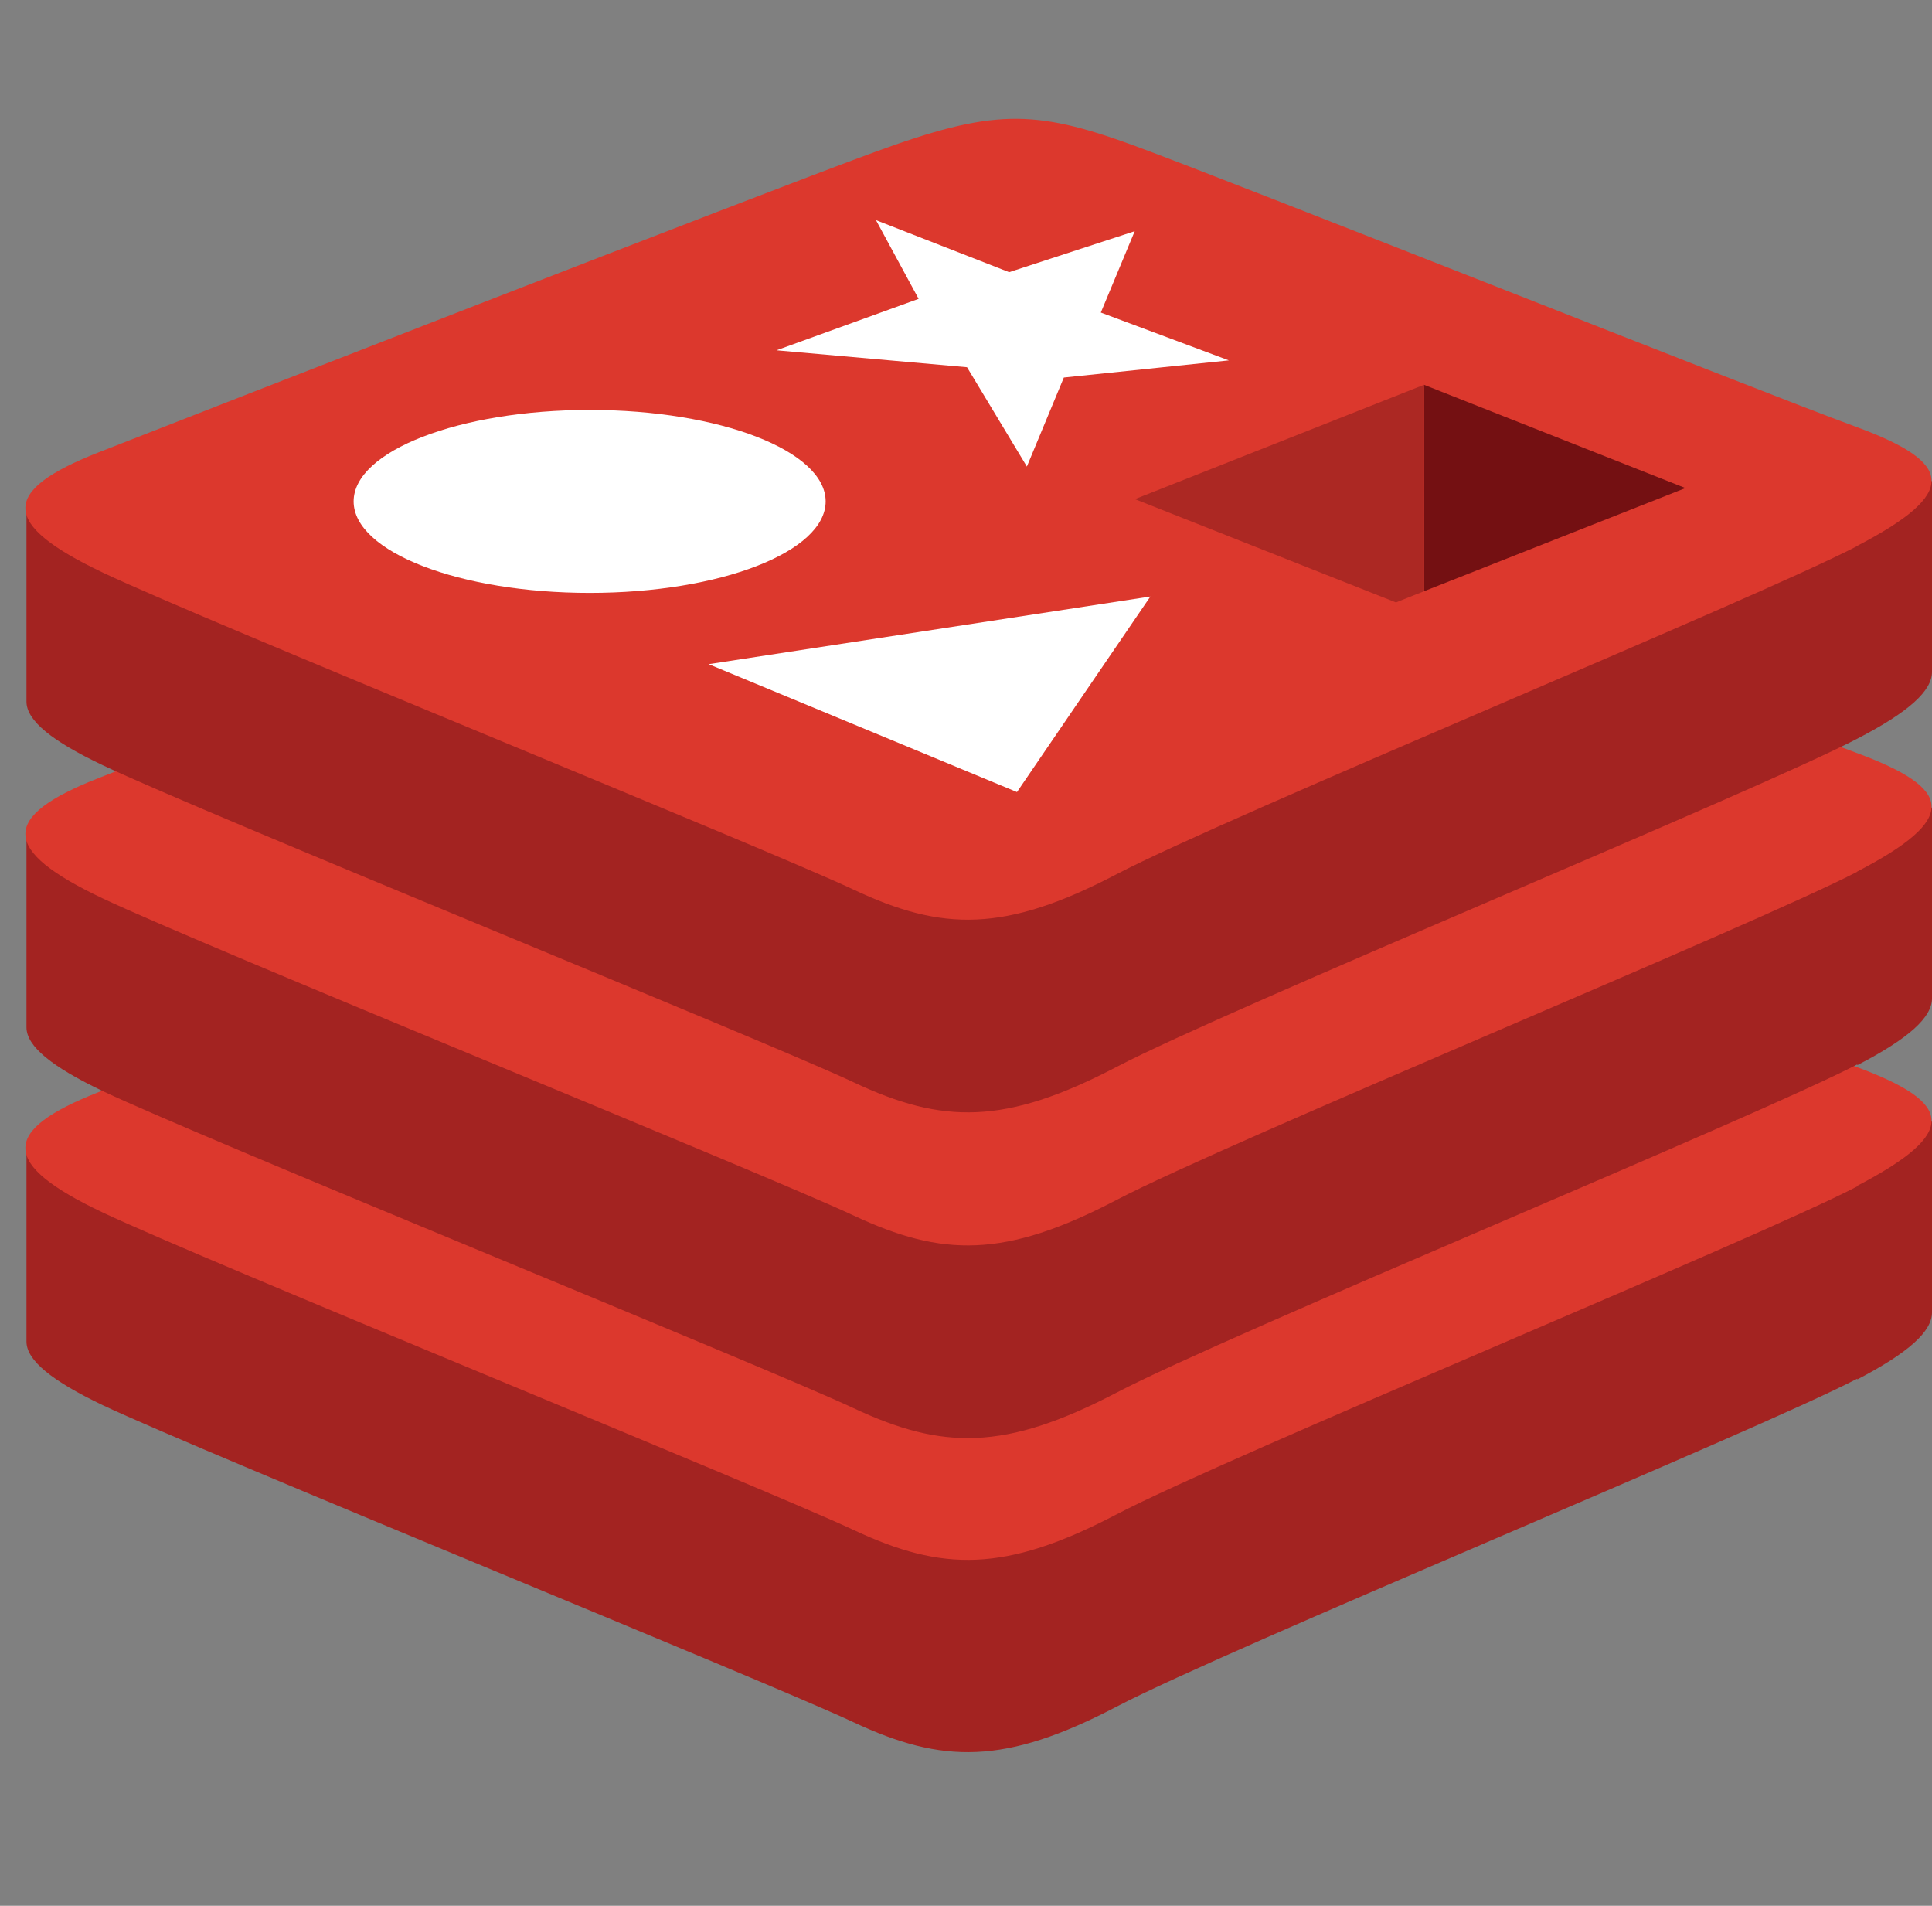 <svg width="73" height="72" viewBox="0 0 73 72" fill="none" xmlns="http://www.w3.org/2000/svg">
<rect x="0" y="0" width="73" height="72" fill="#808080" stroke="none"/>
<path d="M70.178 52.085C66.333 54.087 46.418 62.266 42.191 64.476C37.965 66.686 35.603 66.636 32.255 65.067C28.907 63.497 7.725 54.9 3.88 53.086C1.972 52.171 1 51.401 1 50.681V43.38C1 43.38 28.576 37.375 33.026 35.777C37.475 34.178 39.023 34.121 42.81 35.511C46.598 36.9 69.256 41.011 73 42.379V49.579C73 50.299 72.136 51.091 70.178 52.114V52.085Z" fill="#A32321"/>
<path d="M70.178 44.82C66.333 46.822 46.418 55.001 42.191 57.211C37.965 59.422 35.603 59.371 32.255 57.802C28.907 56.232 7.725 47.628 3.88 45.806C0.035 43.985 -0.015 42.725 3.736 41.256C7.487 39.787 28.576 31.529 33.026 29.93C37.475 28.332 39.023 28.26 42.81 29.7C46.598 31.14 66.391 38.923 70.12 40.298C73.85 41.674 74.008 42.797 70.163 44.806L70.178 44.82Z" fill="#DC382D"/>
<path d="M70.178 40.212C66.333 42.214 46.418 50.4 42.191 52.611C37.965 54.821 35.603 54.77 32.255 53.201C28.907 51.631 7.725 43.042 3.88 41.22C1.972 40.306 1 39.535 1 38.808V31.536C1 31.536 28.576 25.531 33.026 23.94C37.475 22.349 39.023 22.284 42.81 23.674C46.598 25.063 69.256 29.139 73 30.514V37.714C73 38.434 72.136 39.226 70.178 40.241V40.212Z" fill="#A32321"/>
<path d="M70.178 32.933C66.333 34.934 46.418 43.121 42.191 45.331C37.965 47.542 35.603 47.491 32.255 45.922C28.907 44.352 7.725 35.762 3.88 33.941C0.035 32.119 -0.015 30.859 3.736 29.39C7.487 27.922 28.576 19.656 33.026 18.065C37.475 16.474 39.023 16.409 42.81 17.798C46.598 19.188 66.391 27.058 70.12 28.433C73.85 29.808 74.008 30.931 70.163 32.933H70.178Z" fill="#DC382D"/>
<path d="M70.178 27.907C66.333 29.909 46.418 38.095 42.191 40.306C37.965 42.516 35.603 42.466 32.255 40.889C28.907 39.312 7.725 30.737 3.88 28.908C1.972 28.001 1 27.23 1 26.503V19.224C1 19.224 28.576 13.226 33.026 11.628C37.475 10.03 39.023 9.972 42.81 11.362C46.598 12.751 69.256 16.834 73 18.18V25.38C73 26.1 72.136 26.892 70.178 27.907Z" fill="#A32321"/>
<path d="M70.178 20.628C66.333 22.63 46.418 30.816 42.191 33.026C37.965 35.237 35.603 35.187 32.255 33.61C28.907 32.033 7.725 23.458 3.88 21.629C0.035 19.8 -0.015 18.555 3.736 17.086C7.487 15.617 28.576 7.38 33.026 5.753C37.475 4.126 39.023 4.104 42.81 5.486C46.598 6.869 66.391 14.753 70.12 16.121C73.85 17.489 74.008 18.626 70.163 20.628H70.178Z" fill="#DC382D"/>
<path d="M38.13 10.282L42.875 8.734L41.594 11.808L46.432 13.615L40.197 14.263L38.8 17.626L36.539 13.874L29.339 13.234L34.71 11.29L33.098 8.316L38.13 10.282Z" fill="white"/>
<path d="M38.426 29.923L26.776 25.092L43.466 22.536L38.426 29.923Z" fill="white"/>
<path d="M22.283 15.487C27.208 15.487 31.197 17.035 31.197 18.943C31.197 20.851 27.208 22.399 22.283 22.399C17.358 22.399 13.362 20.851 13.362 18.943C13.362 17.035 17.358 15.487 22.283 15.487Z" fill="white"/>
<path d="M53.805 14.537L63.683 18.439L53.812 22.334L53.805 14.537Z" fill="#741012"/>
<path d="M53.805 14.537L53.812 22.334L52.746 22.759L42.882 18.857L53.805 14.537Z" fill="#AC2823"/>
</svg>

